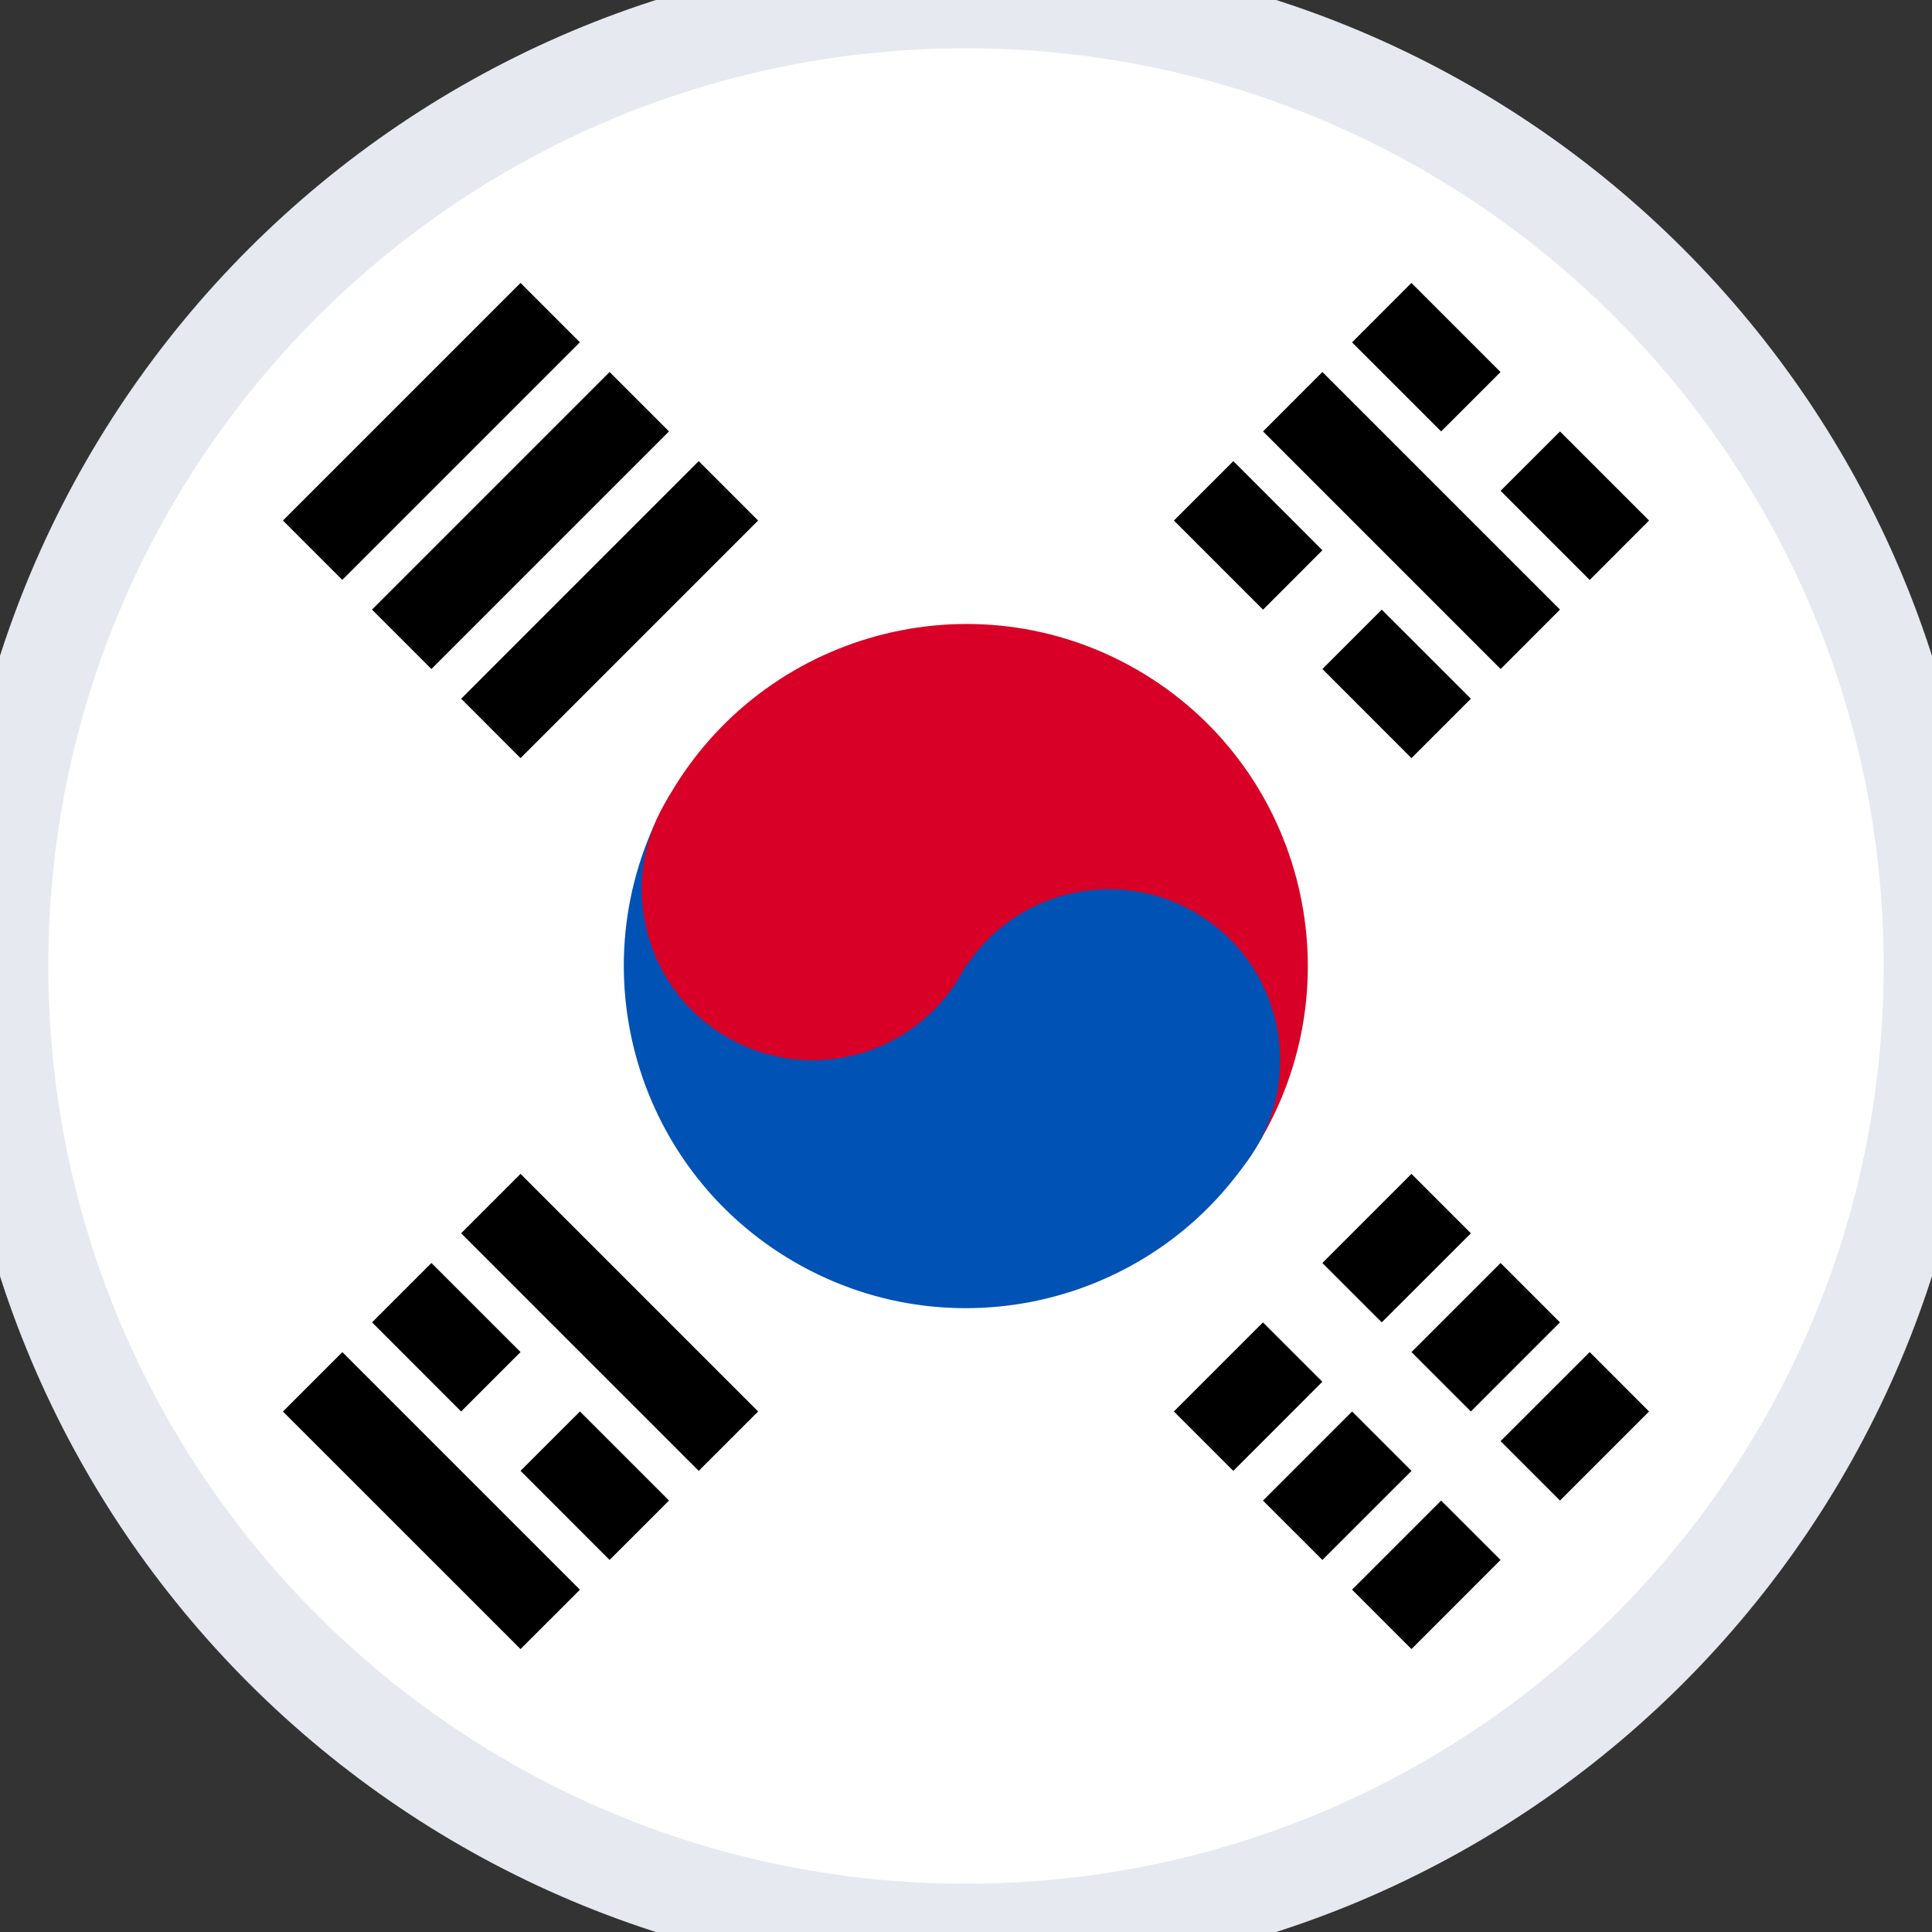 <svg width="40" height="40" viewBox="0 0 40 40" fill="none" xmlns="http://www.w3.org/2000/svg">
<rect x="0" y="0" width="40" height="40" fill="#333333" stroke="none"/>
<path d="M39.167 20C39.167 30.585 30.585 39.167 20 39.167C9.414 39.167 0.833 30.585 0.833 20C0.833 9.415 9.414 0.833 20 0.833C30.585 0.833 39.167 9.415 39.167 20Z" fill="white"/>
<path d="M26.12 23.566C25.231 25.105 20.263 27.369 16.875 25.413C13.487 23.457 12.963 18.022 13.852 16.482C15.815 13.081 20.154 11.91 23.541 13.866C26.929 15.822 28.084 20.165 26.12 23.566Z" fill="#D80027"/>
<path d="M26.134 23.541C24.178 26.93 19.846 28.09 16.458 26.134C13.07 24.178 11.909 19.846 13.866 16.458" fill="#0052B4"/>
<path d="M29.223 24.304L27.378 26.149L28.608 27.378L30.453 25.534L29.223 24.304Z" fill="black"/>
<path d="M26.148 27.379L24.304 29.223L25.534 30.453L27.378 28.608L26.148 27.379Z" fill="black"/>
<path d="M32.913 27.993L31.068 29.837L32.298 31.067L34.142 29.223L32.913 27.993Z" fill="black"/>
<path d="M29.837 31.068L27.993 32.912L29.223 34.142L31.067 32.297L29.837 31.068Z" fill="black"/>
<path d="M31.068 26.149L29.223 27.993L30.453 29.223L32.297 27.378L31.068 26.149Z" fill="black"/>
<path d="M27.994 29.223L26.149 31.068L27.379 32.297L29.224 30.453L27.994 29.223Z" fill="black"/>
<path d="M26.15 8.932L31.069 13.851L32.298 12.621L27.379 7.702L26.15 8.932Z" fill="black"/>
<path d="M24.305 10.777L26.15 12.622L27.379 11.392L25.535 9.547L24.305 10.777Z" fill="black"/>
<path d="M27.379 13.851L29.223 15.696L30.453 14.466L28.608 12.622L27.379 13.851Z" fill="black"/>
<path d="M27.993 7.088L29.837 8.932L31.067 7.703L29.222 5.858L27.993 7.088Z" fill="black"/>
<path d="M31.068 10.162L32.913 12.007L34.142 10.777L32.298 8.933L31.068 10.162Z" fill="black"/>
<path d="M12.007 32.913L7.088 27.994L5.858 29.224L10.777 34.142L12.007 32.913Z" fill="black"/>
<path d="M13.851 31.067L12.007 29.223L10.777 30.452L12.621 32.297L13.851 31.067Z" fill="black"/>
<path d="M10.777 27.993L8.932 26.149L7.703 27.378L9.547 29.223L10.777 27.993Z" fill="black"/>
<path d="M15.696 29.223L10.777 24.304L9.547 25.534L14.466 30.453L15.696 29.223Z" fill="black"/>
<path d="M7.087 12.006L12.006 7.087L10.777 5.858L5.858 10.777L7.087 12.006Z" fill="black"/>
<path d="M8.932 13.851L13.851 8.932L12.621 7.702L7.702 12.621L8.932 13.851Z" fill="black"/>
<path d="M10.777 15.696L15.696 10.777L14.466 9.547L9.548 14.466L10.777 15.696Z" fill="black"/>
<path d="M15.058 21.477C16.752 22.455 18.918 21.874 19.896 20.18C20.874 18.486 20.293 16.32 18.599 15.342C16.905 14.364 14.739 14.945 13.761 16.639C12.783 18.333 13.364 20.499 15.058 21.477Z" fill="#D80027"/>
<path d="M21.192 25.018C22.886 25.996 25.052 25.416 26.03 23.722C27.008 22.028 26.428 19.862 24.734 18.884C23.04 17.906 20.874 18.486 19.896 20.18C18.918 21.874 19.498 24.04 21.192 25.018Z" fill="#0052B4"/>
<path d="M20 39C9.507 39 1 30.493 1 20H-1C-1 31.598 8.402 41 20 41V39ZM39 20C39 30.493 30.493 39 20 39V41C31.598 41 41 31.598 41 20H39ZM20 1C30.493 1 39 9.507 39 20H41C41 8.402 31.598 -1 20 -1V1ZM20 -1C8.402 -1 -1 8.402 -1 20H1C1 9.507 9.507 1 20 1V-1Z" fill="#E6E9F0"/>
</svg>
